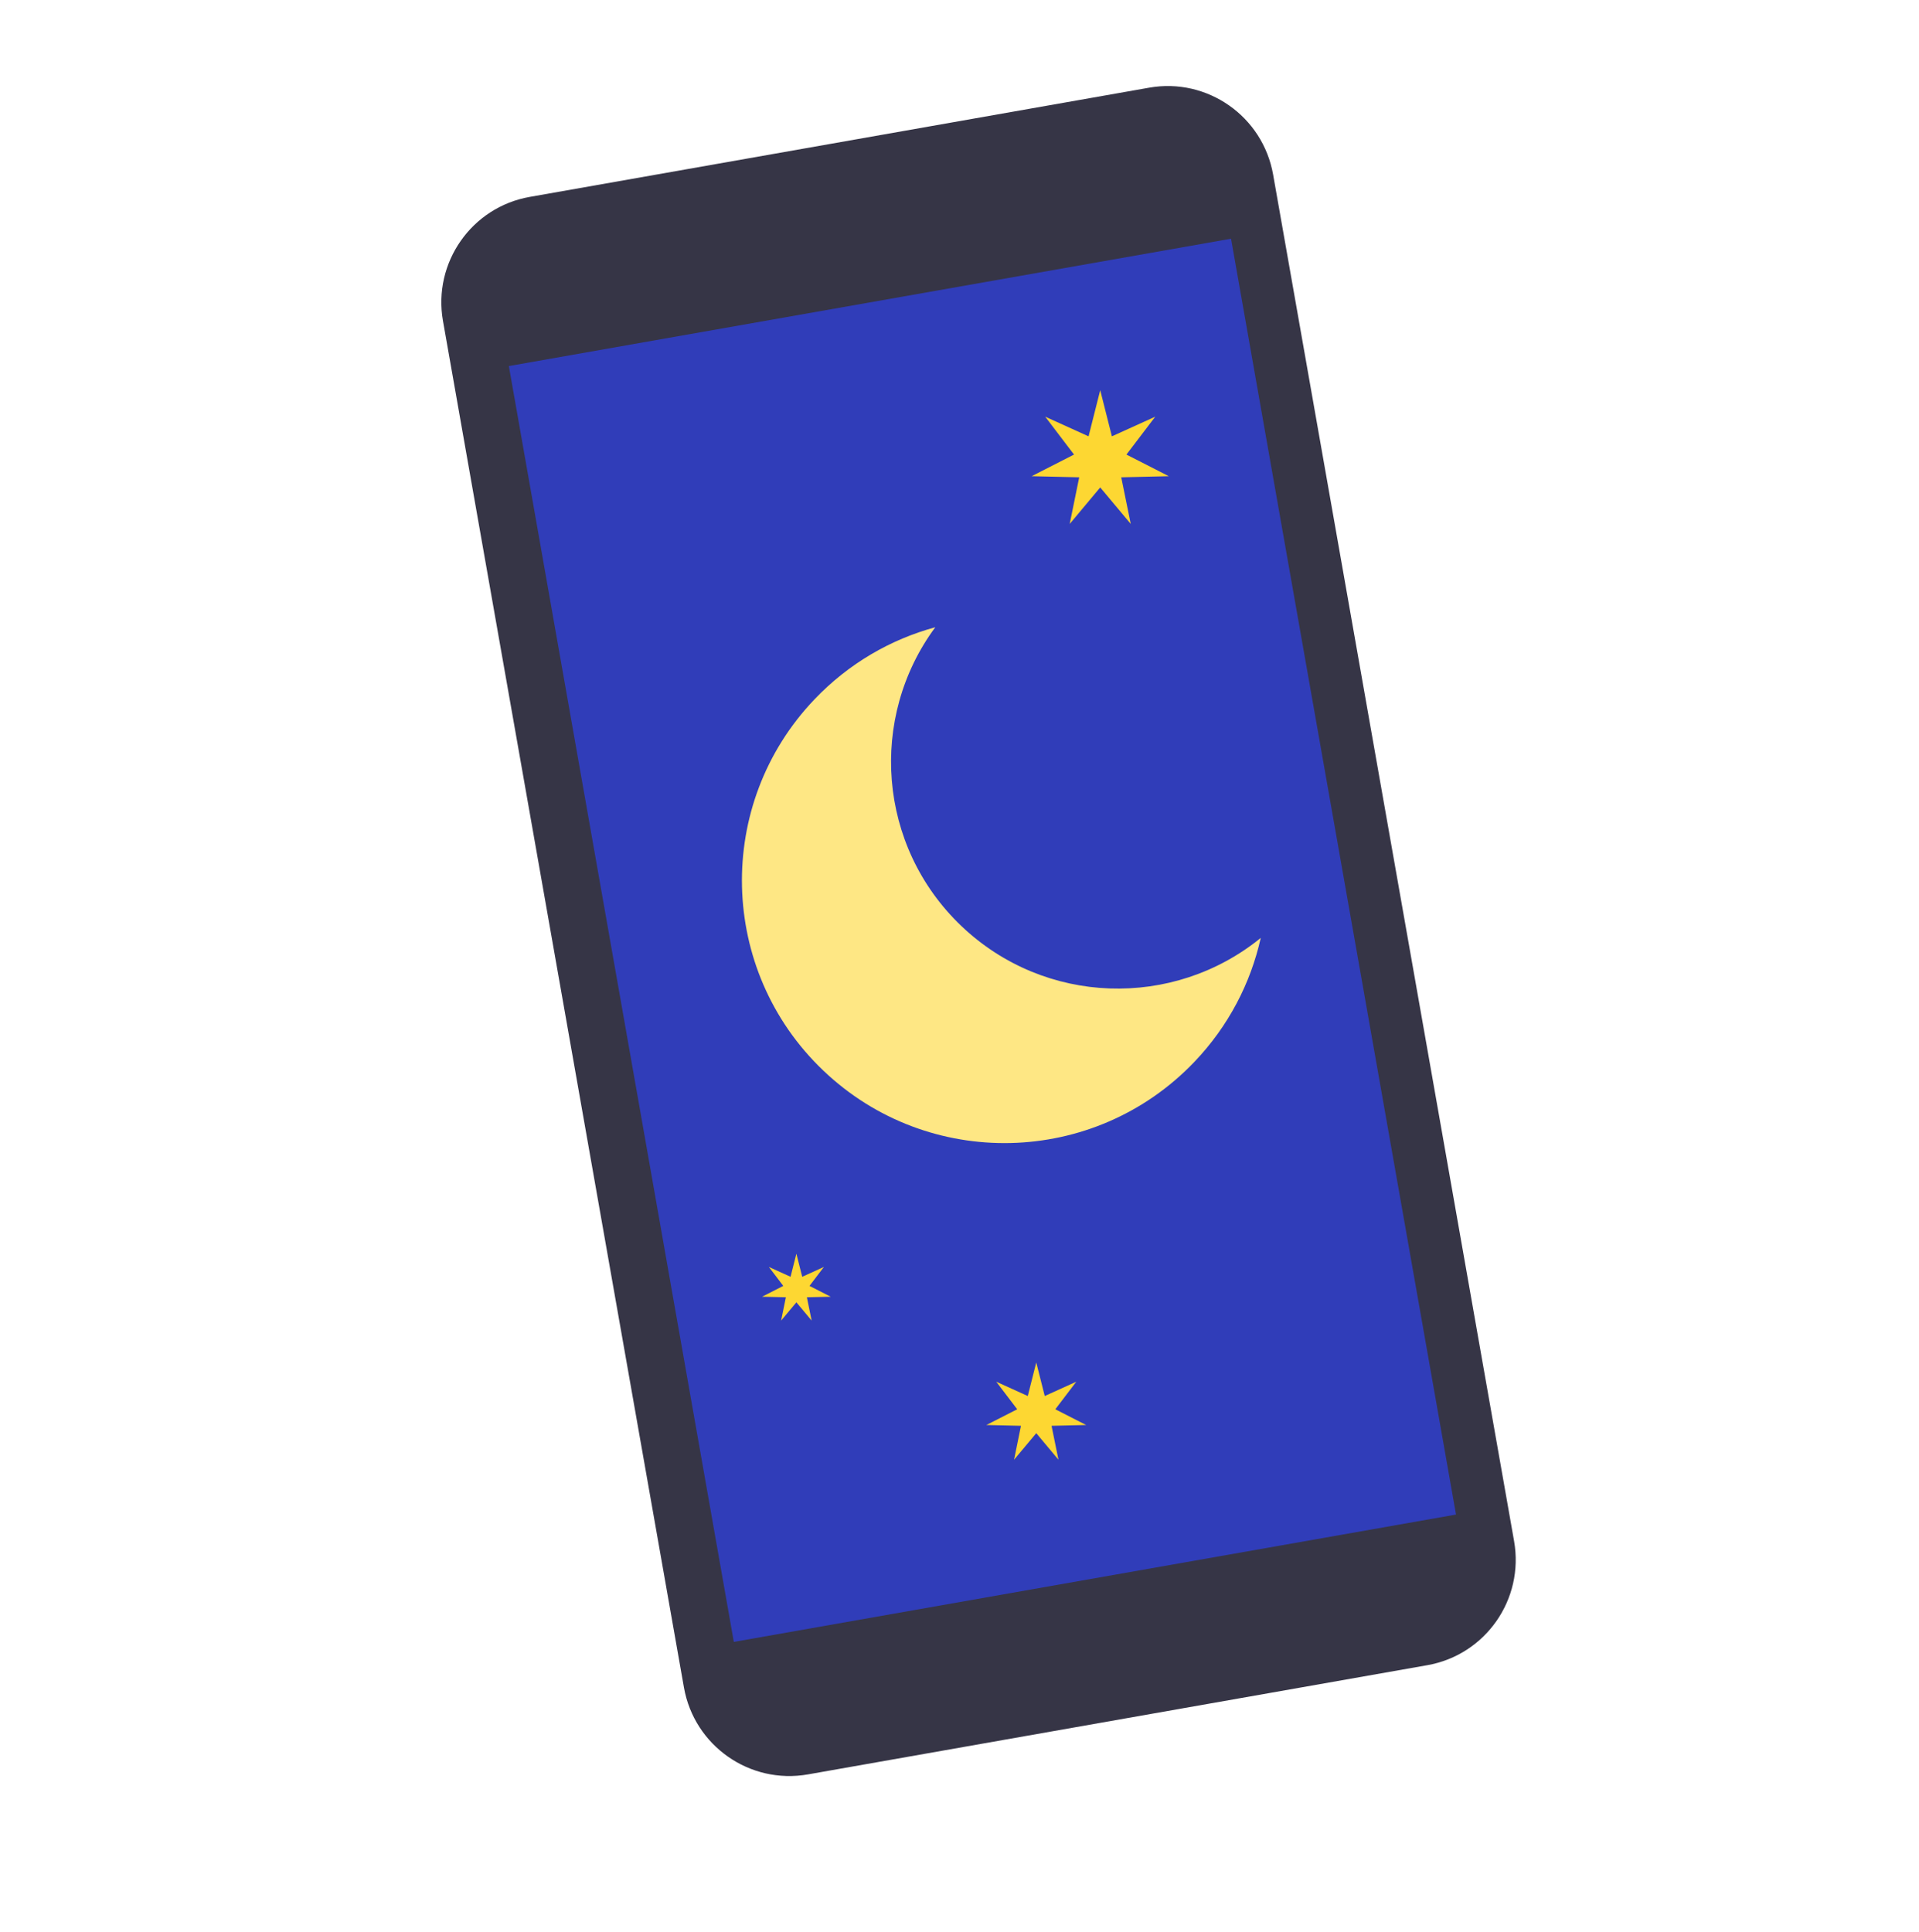 <svg width="300" height="302" viewBox="0 0 300 302" fill="none" xmlns="http://www.w3.org/2000/svg">
<path fill-rule="evenodd" clip-rule="evenodd" d="M126.303 277.403L223.134 260.329C232.231 258.725 238.305 250.04 236.699 240.932L199.029 27.295C197.423 18.187 188.745 12.103 179.648 13.707L82.817 30.782C73.72 32.386 67.646 41.07 69.252 50.178L106.922 263.816C108.528 272.923 117.206 279.007 126.303 277.403Z" fill="#363546"/>
<path fill-rule="evenodd" clip-rule="evenodd" d="M114.719 256.686L227.621 236.779L192.451 37.319L79.549 57.227L114.719 256.686Z" fill="#303DB9"/>
<path d="M146.217 98.059C135.75 112.211 137.205 132.274 150.269 144.746C163.333 157.218 183.442 157.741 197.094 146.629C195.523 153.677 192.072 160.4 186.722 166.004C171.068 182.401 145.086 183.004 128.689 167.35C112.292 151.697 111.69 125.714 127.343 109.317C132.693 103.714 139.25 99.954 146.217 98.059Z" fill="#FEE784"/>
<path d="M172 61L173.823 68.215L180.6 65.142L176.096 71.065L182.724 74.448L175.285 74.62L176.773 81.911L172 76.202L167.227 81.911L168.715 74.62L161.276 74.448L167.904 71.065L163.4 65.142L170.177 68.215L172 61Z" fill="#FDD732"/>
<path d="M124.5 196L125.412 199.607L128.8 198.071L126.548 201.033L129.862 202.724L126.142 202.81L126.886 206.455L124.5 203.601L122.114 206.455L122.858 202.81L119.138 202.724L122.452 201.033L120.2 198.071L123.588 199.607L124.5 196Z" fill="#FDD732"/>
<path d="M162 213L163.326 218.247L168.255 216.012L164.979 220.32L169.799 222.78L164.389 222.905L165.471 228.208L162 224.056L158.529 228.208L159.611 222.905L154.201 222.78L159.021 220.32L155.745 216.012L160.674 218.247L162 213Z" fill="#FDD732"/>
</svg>
